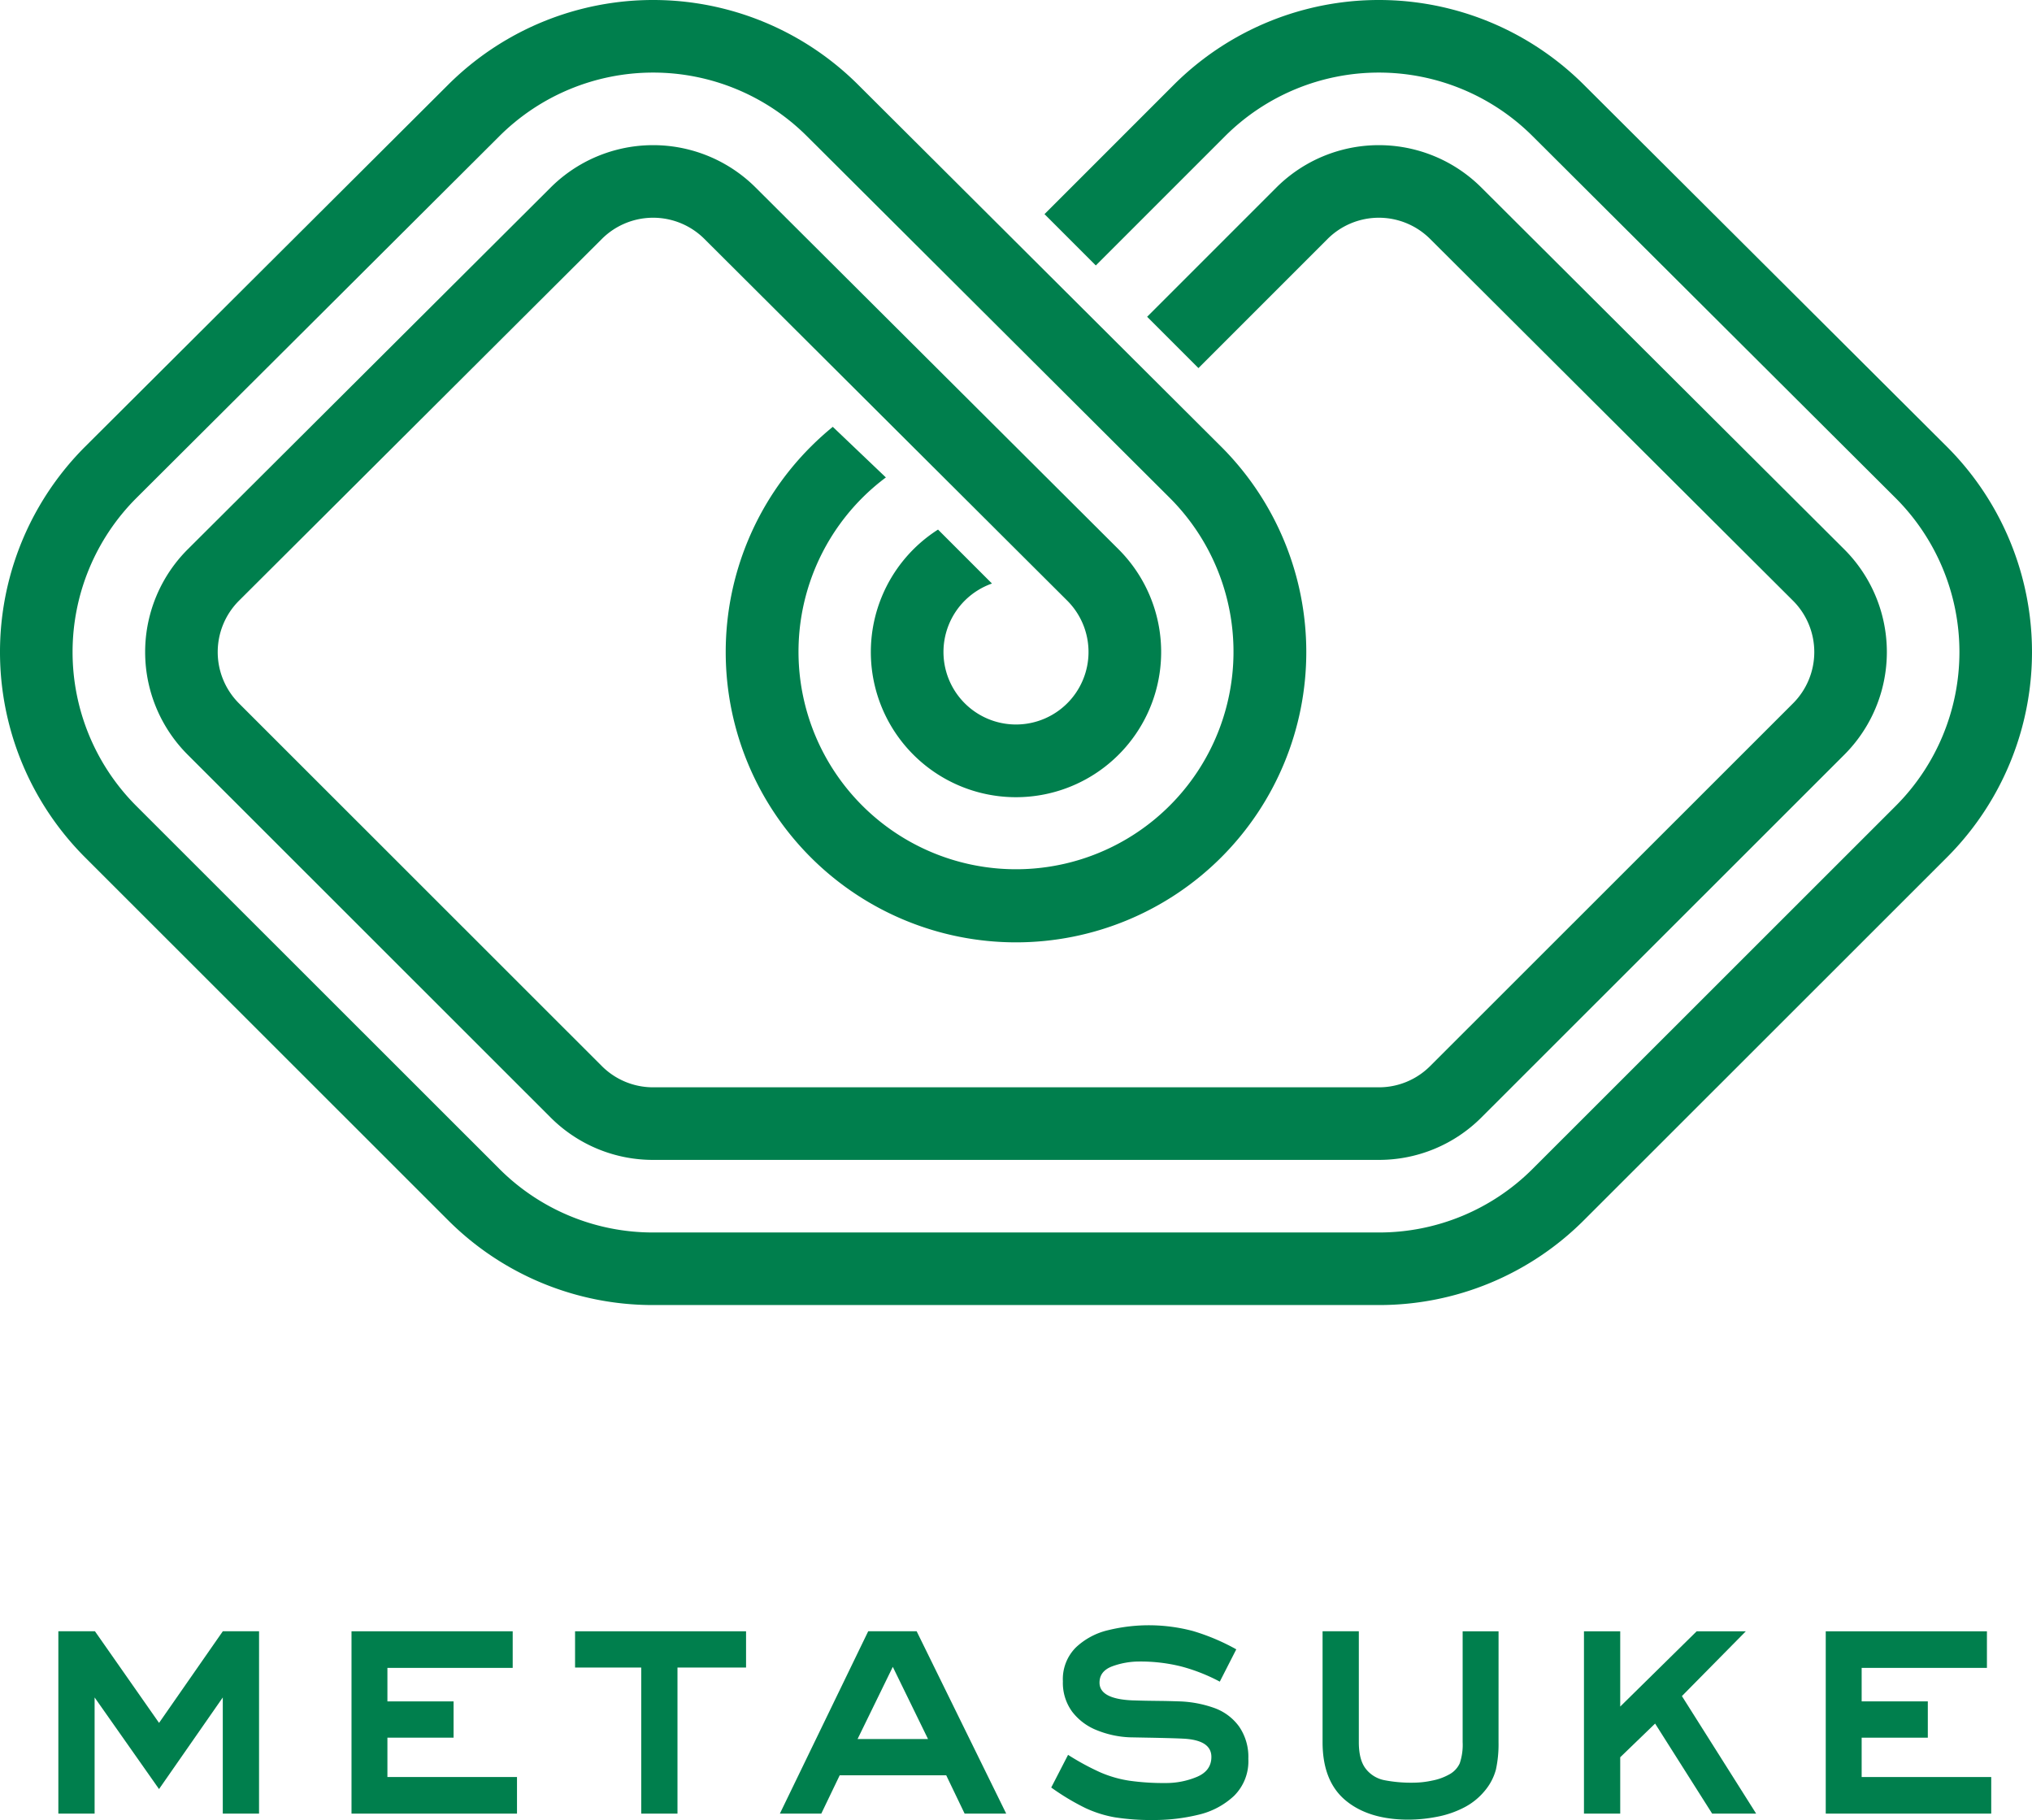 <svg viewBox="0 0 474.674 425.115" xmlns="http://www.w3.org/2000/svg"><g fill="#007f4d"><path d="m60.512 423.628h-8.47v-27.135l-14.893 21.4-15.049-21.4v27.136h-8.47v-42.592h8.551l14.973 21.4 14.893-21.4h8.47z"/><path d="m120.77 423.628h-38.657v-42.591h37.653v8.55h-29.266v7.828h15.455v8.471h-15.455v9.192h30.27z"/><path d="m174.277 389.506h-16.018v34.122h-8.47v-34.122h-15.455v-8.469h39.943z"/><path d="m235.051 423.628h-9.714l-4.3-8.951h-24.884l-4.3 8.951h-9.675l20.633-42.592h11.32zm-18.265-17.422-8.23-16.86-8.229 16.86z"/><path d="m291.61 410.822a11.366 11.366 0 0 1 -3.353 8.672 18.164 18.164 0 0 1 -8.329 4.4 43.576 43.576 0 0 1 -10.437 1.226 54.418 54.418 0 0 1 -9.052-.625 27.259 27.259 0 0 1 -6.965-2.207 55.58 55.58 0 0 1 -7.908-4.758l3.934-7.63a59.011 59.011 0 0 0 7.587 4.114 27.455 27.455 0 0 0 6.744 1.928 56.992 56.992 0 0 0 8.469.54 18.66 18.66 0 0 0 7.266-1.424q3.412-1.425 3.412-4.677 0-3.892-6.422-4.256-1.406-.077-3.875-.14t-4.6-.1q-2.128-.041-4.255-.081a22.923 22.923 0 0 1 -7.628-1.667 13.429 13.429 0 0 1 -5.74-4.316 11.389 11.389 0 0 1 -2.168-7.1 10.46 10.46 0 0 1 3.011-7.887 16.386 16.386 0 0 1 7.567-4.056 40.084 40.084 0 0 1 19.81.2 49.851 49.851 0 0 1 10.116 4.276l-3.853 7.547a41.763 41.763 0 0 0 -9.033-3.554 39.09 39.09 0 0 0 -9.708-1.147 18.35 18.35 0 0 0 -6.322 1.1q-3.031 1.108-3.031 3.835 0 3.773 7.547 4.135 2.489.08 4.014.1t3.051.04q1.524.019 4.014.1a26.829 26.829 0 0 1 8.189 1.545 12.276 12.276 0 0 1 5.78 4.316 12.47 12.47 0 0 1 2.168 7.551z"/><path d="m350.057 406.93a27.921 27.921 0 0 1 -.6 6.362 12.807 12.807 0 0 1 -2.609 5 15.331 15.331 0 0 1 -4.858 3.914 23.034 23.034 0 0 1 -6.342 2.167 35.059 35.059 0 0 1 -6.624.663q-9.272 0-14.672-4.476t-5.4-13.628v-25.895h8.47v25.893q0 4.135 1.605 6.2a7.262 7.262 0 0 0 4.275 2.67 32.4 32.4 0 0 0 6.925.6 21.164 21.164 0 0 0 4.3-.483 13.194 13.194 0 0 0 3.934-1.4 5.617 5.617 0 0 0 2.529-2.63 13.355 13.355 0 0 0 .683-4.956v-25.894h8.39z"/><path d="m410.236 423.628h-10.277l-13.327-21.035-8.15 7.869v13.166h-8.469v-42.591h8.469v17.584l17.864-17.584h11.48l-14.933 15.134z"/><path d="m465.149 423.628h-38.657v-42.591h37.653v8.55h-29.263v7.828h15.455v8.471h-15.455v9.192h30.268z"/><path d="m231.723 136.3-12.6-12.6a33.909 33.909 0 1 0 42.194 4.628l-84.769-84.492a33.905 33.905 0 0 0 -47.949 0l-84.763 84.493a33.905 33.905 0 0 0 0 47.949l84.764 84.722a33.8 33.8 0 0 0 23.976 9.931h169.524a33.8 33.8 0 0 0 23.975-9.931l84.763-84.719a33.905 33.905 0 0 0 0-47.949l-84.763-84.496a33.905 33.905 0 0 0 -47.949 0l-30.157 30.156 11.987 11.988 30.156-30.156a16.953 16.953 0 0 1 23.975 0l84.763 84.493a16.953 16.953 0 0 1 0 23.975l-84.763 84.718a16.9 16.9 0 0 1 -11.987 4.965h-169.526a16.9 16.9 0 0 1 -11.988-4.965l-84.763-84.719a16.953 16.953 0 0 1 0-23.975l84.763-84.493a16.953 16.953 0 0 1 23.975 0l84.763 84.493a16.941 16.941 0 1 1 -17.6-4.013z"/><path d="m454.812 104.355-84.763-84.494a67.81 67.81 0 0 0 -95.9 0l-30.155 30.157 11.987 11.987 30.157-30.156a50.858 50.858 0 0 1 71.924 0l84.763 84.493a50.858 50.858 0 0 1 0 71.924l-84.763 84.719a50.7 50.7 0 0 1 -35.961 14.9h-169.526a50.7 50.7 0 0 1 -35.963-14.9l-84.763-84.719a50.858 50.858 0 0 1 0-71.924l84.763-84.493a50.858 50.858 0 0 1 71.924 0l84.764 84.493a50.808 50.808 0 1 1 -66.36-4.82l-12.402-11.822a68.6 68.6 0 0 0 -5.15 4.655 67.811 67.811 0 1 0 95.9 0l-84.765-84.494a67.81 67.81 0 0 0 -95.9 0l-84.762 84.494a67.811 67.811 0 0 0 0 95.9l84.763 84.719a67.6 67.6 0 0 0 47.951 19.861h169.525a67.6 67.6 0 0 0 47.948-19.861l84.763-84.719a67.811 67.811 0 0 0 .001-95.9z"/></g></svg>